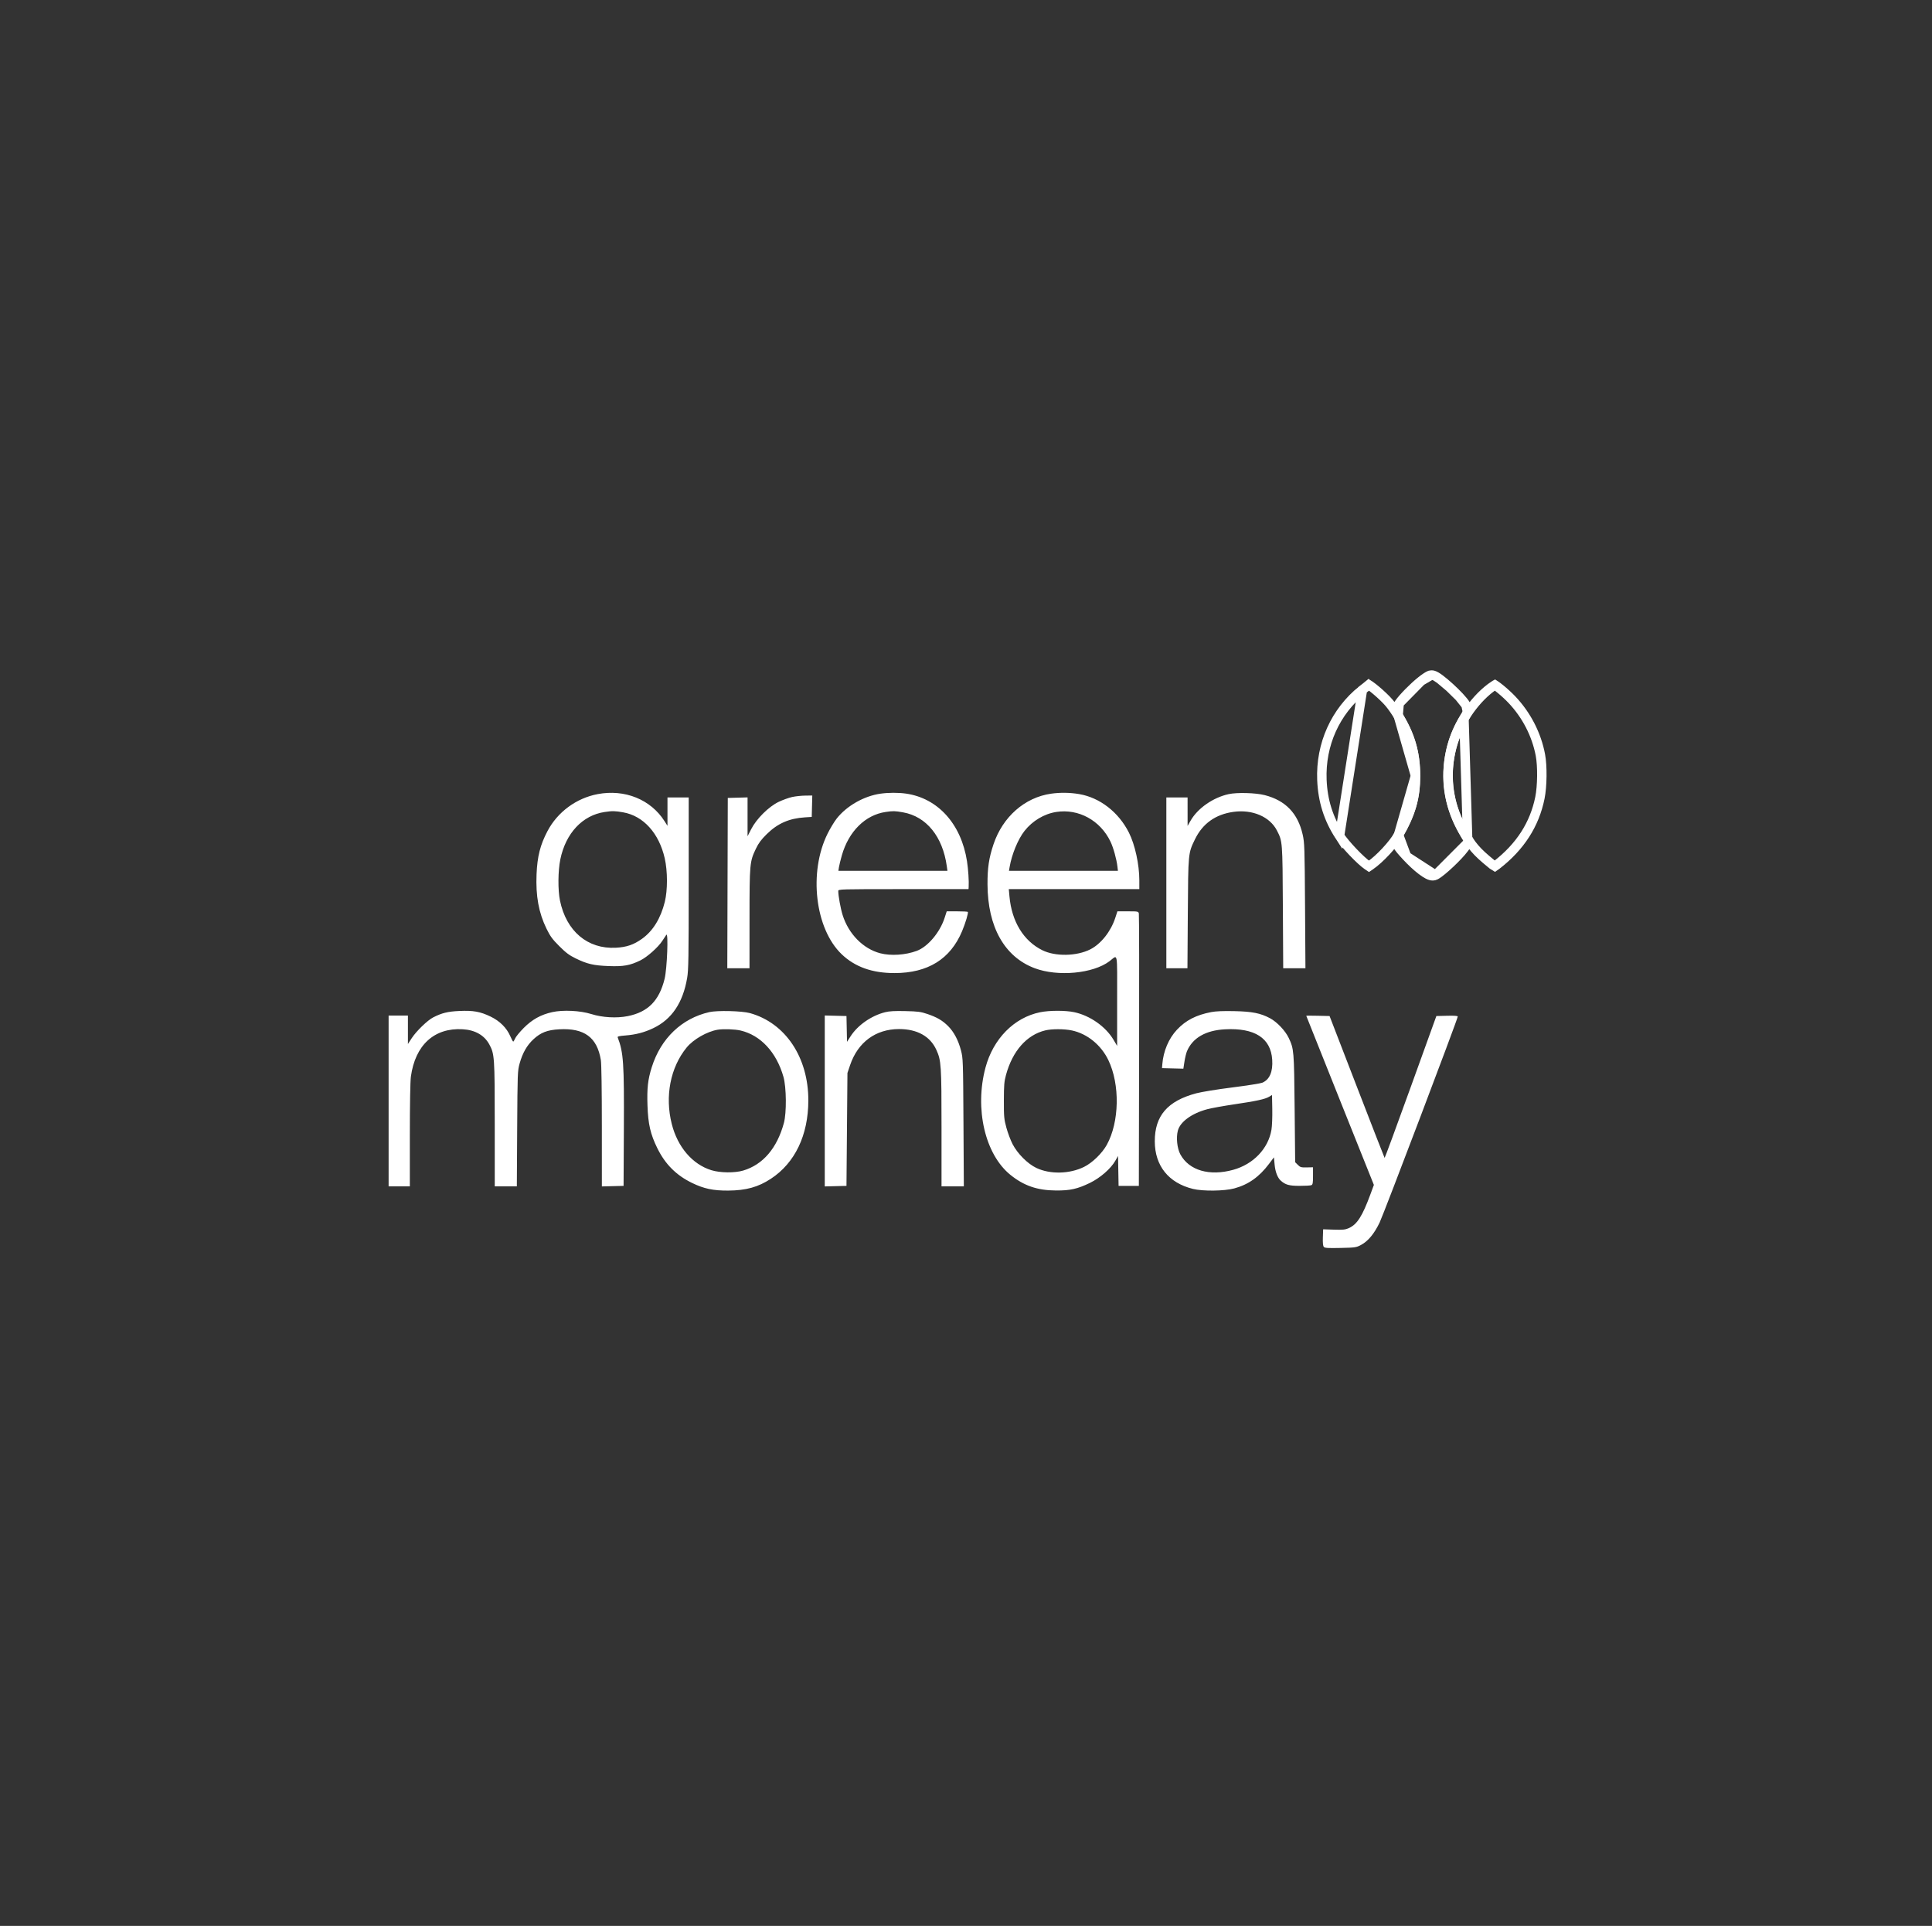 <svg width="307" height="306" viewBox="0 0 307 306" fill="none" xmlns="http://www.w3.org/2000/svg">
<rect x="0" y="0" width="307" height="306" fill="#333333" stroke="none"/>
<path fill-rule="evenodd" clip-rule="evenodd" d="M94.974 126.174C91.573 126.817 88.591 129.017 86.989 132.066C85.842 134.249 85.38 136.075 85.261 138.896C85.115 142.364 85.601 145.027 86.842 147.559C87.436 148.77 87.778 149.238 88.876 150.334C89.934 151.392 90.452 151.778 91.498 152.288C93.314 153.172 94.316 153.404 96.712 153.496C99.067 153.587 100.099 153.402 101.748 152.599C102.83 152.072 104.587 150.508 105.253 149.479C105.489 149.116 105.769 148.691 105.877 148.534C106.23 148.022 106.003 153.927 105.608 155.523C104.748 159.001 102.978 160.796 99.765 161.447C97.996 161.805 95.727 161.677 93.951 161.118C92.204 160.568 89.463 160.434 87.753 160.814C85.934 161.219 84.555 161.986 83.214 163.338C82.579 163.978 81.967 164.726 81.853 165C81.74 165.274 81.604 165.497 81.551 165.496C81.498 165.494 81.288 165.108 81.084 164.636C80.509 163.309 79.415 162.222 77.946 161.517C76.296 160.726 75.201 160.531 72.979 160.633C71.147 160.717 70.215 160.946 68.835 161.65C67.934 162.11 66.162 163.823 65.432 164.941L64.819 165.879V163.619V161.359H63.285H61.752V174.928V188.498H63.439H65.125V180.382C65.125 175.445 65.19 171.798 65.29 171.068C65.98 166.04 69.004 163.273 73.522 163.535C75.494 163.649 76.956 164.481 77.751 165.941C78.582 167.469 78.613 167.914 78.616 178.646L78.618 188.498H80.373H82.127L82.181 179.336C82.233 170.475 82.246 170.136 82.569 168.977C83.039 167.296 83.73 166.085 84.771 165.122C85.924 164.054 86.973 163.648 88.849 163.543C92.855 163.319 94.892 164.825 95.479 168.444C95.573 169.025 95.636 173.204 95.636 178.958L95.638 188.508L97.363 188.465L99.088 188.421L99.133 179.451C99.186 168.85 99.077 167.234 98.148 164.814C98.097 164.678 98.428 164.598 99.324 164.529C101.039 164.397 102.394 164.042 103.841 163.347C106.752 161.948 108.519 159.319 109.19 155.39C109.405 154.135 109.437 152.148 109.437 140.325V126.706H107.751H106.064V128.959V131.213L105.602 130.484C103.411 127.029 99.289 125.358 94.974 126.174ZM139.879 126.11C137.277 126.489 134.56 128.035 132.967 130.042C132.583 130.526 131.926 131.613 131.506 132.456C128.462 138.574 129.51 147.565 133.739 151.611C135.853 153.634 138.601 154.614 142.148 154.61C147.446 154.604 151.013 152.391 152.877 147.954C153.42 146.663 153.91 145.01 153.787 144.887C153.738 144.839 152.965 144.799 152.068 144.799H150.437L150.103 145.834C149.356 148.148 147.44 150.421 145.681 151.079C143.899 151.746 141.558 151.901 139.88 151.464C137.169 150.758 134.849 148.409 133.902 145.409C133.572 144.366 133.203 142.338 133.203 141.568C133.203 141.279 133.435 141.272 143.553 141.272H153.903L153.924 140.927C153.981 140.001 153.86 138.137 153.659 136.841C152.74 130.928 149.048 126.829 143.98 126.096C142.754 125.919 141.155 125.924 139.879 126.11ZM167.013 126.108C162.84 126.704 159.339 129.779 157.875 134.136C157.143 136.314 156.908 137.876 156.918 140.506C156.944 147.278 159.619 152.036 164.415 153.837C168.094 155.219 173.701 154.693 176.304 152.723C177.67 151.688 177.516 150.89 177.516 158.998V166.181L176.941 165.209C175.701 163.112 173.195 161.353 170.692 160.824C169.288 160.527 166.764 160.531 165.281 160.832C161.151 161.671 157.824 165.043 156.595 169.634C154.845 176.176 156.525 183.408 160.552 186.667C162.689 188.396 164.822 189.131 167.779 189.155C170.026 189.174 171.209 188.911 173.186 187.952C174.823 187.157 176.506 185.693 177.221 184.44L177.661 183.671L177.703 186.046L177.746 188.421H179.356H180.966L181.008 166.955C181.031 155.149 181.012 145.334 180.966 145.144C180.886 144.812 180.818 144.799 179.221 144.799H177.559L177.222 145.834C176.516 148.003 174.946 149.982 173.251 150.841C171.086 151.938 167.696 152 165.633 150.98C162.644 149.503 160.768 146.433 160.405 142.423L160.3 141.272H170.671H181.042L181.042 139.854C181.041 137.363 180.35 134.2 179.393 132.303C177.744 129.033 174.769 126.728 171.477 126.17C170.007 125.921 168.473 125.9 167.013 126.108ZM195.225 126.179C192.757 126.723 190.312 128.428 189.193 130.386L188.712 131.229L188.71 128.968L188.709 126.706H187.022H185.335V140.276V153.845H187.012H188.688L188.747 145.144C188.812 135.489 188.803 135.581 189.875 133.372C191.097 130.853 193.141 129.393 196.001 128.995C199.014 128.576 201.783 129.763 202.906 131.955C203.8 133.7 203.793 133.615 203.851 144.147L203.905 153.845H205.672H207.438L207.374 143.917C207.314 134.62 207.29 133.901 206.998 132.603C206.237 129.229 204.273 127.186 200.975 126.338C199.53 125.966 196.562 125.884 195.225 126.179ZM125.878 126.633C125.349 126.748 124.383 127.096 123.732 127.407C122.151 128.162 120.206 130.093 119.365 131.743L118.79 132.871V129.783V126.695L117.219 126.739L115.647 126.783L115.608 140.314L115.569 153.845H117.333H119.097L119.1 145.987C119.103 137.221 119.131 136.905 120.109 134.861C120.538 133.963 120.95 133.409 121.84 132.532C123.561 130.834 125.4 130.027 127.914 129.867L128.987 129.799L129.03 128.099L129.074 126.399L127.957 126.412C127.343 126.418 126.407 126.518 125.878 126.633ZM96.09 129.015C92.561 129.535 89.897 132.377 89.038 136.539C88.663 138.358 88.636 141.401 88.98 143.08C89.98 147.955 93.372 150.821 97.861 150.584C99.57 150.493 100.689 150.11 102.019 149.162C103.751 147.926 104.985 145.926 105.638 143.298C106.098 141.447 106.094 138.423 105.629 136.38C104.72 132.387 102.247 129.646 99.039 129.074C97.732 128.84 97.332 128.832 96.09 129.015ZM140.739 129.01C137.495 129.482 134.862 132.089 133.77 135.912C133.566 136.625 133.36 137.468 133.311 137.784L133.223 138.359H141.886H150.549L150.448 137.631C149.798 132.922 147.211 129.735 143.504 129.074C142.205 128.842 141.94 128.836 140.739 129.01ZM167.848 129.009C165.923 129.307 164.059 130.421 162.797 132.025C161.76 133.344 160.772 135.744 160.426 137.784L160.329 138.359H168.984H177.64L177.565 137.708C177.429 136.515 176.921 134.687 176.458 133.719C174.844 130.351 171.386 128.46 167.848 129.009ZM112.713 160.812C108.334 161.806 105.003 164.993 103.568 169.562C102.945 171.546 102.795 172.883 102.887 175.651C102.984 178.602 103.358 180.222 104.458 182.449C105.713 184.992 107.463 186.739 109.974 187.958C111.867 188.876 113.338 189.186 115.724 189.169C118.557 189.149 120.48 188.615 122.502 187.286C126.328 184.772 128.437 180.359 128.447 174.852C128.458 168.003 124.808 162.541 119.174 160.972C117.904 160.619 113.991 160.522 112.713 160.812ZM140.642 160.829C138.463 161.38 136.307 162.879 135.175 164.631L134.593 165.532L134.55 163.484L134.507 161.435L132.782 161.392L131.057 161.348V174.928V188.508L132.782 188.465L134.507 188.421L134.584 179.451L134.661 170.482L135.08 169.243C136.316 165.595 139.151 163.505 142.863 163.505C145.744 163.505 147.801 164.649 148.785 166.799C149.561 168.495 149.61 169.227 149.61 179.235V188.498H151.383H153.156L153.097 178.34C153.04 168.465 153.029 168.146 152.701 166.894C152.277 165.276 151.579 163.956 150.663 163.04C149.761 162.138 148.895 161.631 147.37 161.113C146.313 160.754 145.868 160.695 143.86 160.65C142.168 160.611 141.317 160.659 140.642 160.829ZM192.465 160.808C190.06 161.273 188.423 162.116 187.017 163.614C185.707 165.011 184.859 167.012 184.695 169.102L184.646 169.715L186.342 169.758L188.039 169.801L188.212 168.684C188.308 168.07 188.488 167.326 188.611 167.031C189.502 164.911 191.585 163.708 194.646 163.545C199.378 163.293 201.925 164.928 202.157 168.365C202.286 170.291 201.745 171.543 200.57 172.034C200.297 172.148 198.158 172.484 195.815 172.781C193.472 173.077 190.9 173.494 190.099 173.708C185.526 174.925 183.489 177.283 183.498 181.351C183.506 185.231 185.695 187.956 189.567 188.904C191.148 189.291 194.535 189.251 196.117 188.827C198.363 188.224 200.092 187.003 201.665 184.906L202.432 183.885L202.539 185.032C202.647 186.198 203.012 187.146 203.527 187.598C204.278 188.257 204.847 188.414 206.495 188.418C207.38 188.42 208.226 188.372 208.373 188.311C208.6 188.218 208.641 187.992 208.641 186.834V185.466L207.648 185.487C206.754 185.506 206.613 185.466 206.23 185.083L205.805 184.658L205.721 176.113C205.631 166.902 205.612 166.679 204.781 164.915C204.24 163.77 202.921 162.377 201.818 161.789C200.296 160.978 198.991 160.718 196.145 160.657C194.369 160.619 193.196 160.667 192.465 160.808ZM207.568 161.395C207.568 161.421 209.986 167.477 212.94 174.854L218.313 188.268L217.763 189.761C216.48 193.241 215.644 194.55 214.331 195.133C213.762 195.385 213.39 195.423 211.954 195.376L210.251 195.321L210.207 196.601C210.177 197.45 210.226 197.957 210.351 198.109C210.508 198.297 210.965 198.327 213.002 198.283C215.323 198.233 215.51 198.207 216.248 197.819C217.375 197.227 218.363 196.043 219.222 194.254C219.902 192.838 231.641 161.89 231.641 161.514C231.641 161.403 231.082 161.363 229.942 161.392L228.243 161.435L224.162 172.739C221.918 178.956 220.053 184.014 220.018 183.979C219.983 183.945 218.001 178.858 215.613 172.676L211.272 161.435L209.42 161.392C208.401 161.369 207.568 161.37 207.568 161.395ZM114.037 163.611C112.349 163.893 110.17 165.143 109.112 166.436C106.522 169.599 105.629 174.189 106.747 178.594C107.675 182.252 110.03 184.999 113.034 185.929C114.43 186.361 116.751 186.387 118.1 185.985C121.236 185.052 123.478 182.43 124.562 178.43C125.004 176.801 124.965 172.758 124.492 171.095C123.383 167.194 120.881 164.491 117.68 163.736C116.789 163.526 114.929 163.462 114.037 163.611ZM166.086 163.719C163.144 164.434 160.897 166.985 159.857 170.788C159.57 171.84 159.522 172.42 159.518 174.852C159.514 177.447 159.548 177.815 159.919 179.181C160.142 180.003 160.584 181.176 160.902 181.788C161.691 183.307 163.293 184.912 164.681 185.571C166.856 186.605 169.947 186.54 172.248 185.411C173.568 184.763 175.12 183.261 175.871 181.905C177.881 178.277 177.989 172.302 176.115 168.426C174.953 166.023 172.759 164.241 170.328 163.726C169.101 163.466 167.142 163.463 166.086 163.719ZM201.679 174.254C201.04 174.641 199.634 174.948 196.145 175.461C194.459 175.71 192.527 176.059 191.852 176.237C189.396 176.887 187.547 178.226 187.168 179.629C186.867 180.744 187.048 182.472 187.565 183.422C188.954 185.975 192.186 186.914 195.971 185.866C199.169 184.979 201.538 182.494 202.039 179.5C202.135 178.925 202.193 177.449 202.169 176.219L202.125 173.984L201.679 174.254Z" fill="white"/>
<path d="M225.826 108.204L225.826 108.204C226.108 107.978 226.392 107.77 226.627 107.614C226.743 107.536 226.857 107.465 226.958 107.41C227.008 107.383 227.066 107.353 227.127 107.328L227.128 107.328C227.167 107.312 227.295 107.259 227.453 107.255L225.826 108.204ZM225.826 108.204C224.632 109.157 222.969 110.835 222.331 111.756L225.826 108.204ZM223.505 136.064L223.505 136.064C223.122 135.648 222.817 135.312 222.587 135.036C222.363 134.767 222.171 134.508 222.051 134.25C221.915 133.96 221.863 133.657 221.932 133.334C221.99 133.058 222.129 132.818 222.233 132.644L223.505 136.064ZM223.505 136.064C224.296 136.924 225.158 137.713 225.883 138.267C226.243 138.542 226.59 138.776 226.892 138.931C227.04 139.007 227.207 139.079 227.376 139.12C227.517 139.154 227.815 139.205 228.111 139.046L228.111 139.046M223.505 136.064L228.111 139.046M228.111 139.046C228.404 138.889 228.777 138.61 229.156 138.298C229.548 137.976 229.986 137.586 230.421 137.176C231.279 136.367 232.167 135.44 232.645 134.79C232.645 134.79 232.645 134.79 232.645 134.79L233.174 134.072L233.474 133.665M228.111 139.046L233.474 133.665M233.474 133.665L233.209 133.235M233.474 133.665L233.209 133.235M233.209 133.235L232.755 132.496C232.755 132.496 232.755 132.496 232.755 132.496C229.268 126.822 229.226 119.718 232.629 114.152L232.629 114.152M233.209 133.235L232.629 114.152M232.629 114.152C232.763 113.933 232.877 113.746 232.962 113.591M232.629 114.152L232.962 113.591M224.922 123.256C224.923 119.746 224.141 116.993 222.168 113.649L224.922 123.256ZM224.922 123.256C224.921 126.701 224.145 129.428 222.233 132.644L224.922 123.256ZM232.962 113.591C233.043 113.442 233.13 113.264 233.172 113.068M232.962 113.591L233.172 113.068M233.172 113.068C233.273 112.604 233.068 112.251 232.957 112.06M233.172 113.068L232.957 112.06M232.957 112.06C232.95 112.047 232.942 112.034 232.936 112.023M232.957 112.06L232.936 112.023M232.936 112.023C232.725 111.653 232.324 111.178 231.887 110.711M232.936 112.023L231.887 110.711M231.887 110.711C231.436 110.227 230.895 109.699 230.359 109.21M231.887 110.711L230.359 109.21M230.359 109.21C229.824 108.723 229.283 108.264 228.831 107.924M230.359 109.21L228.831 107.924M228.831 107.924C228.606 107.755 228.389 107.605 228.197 107.494M228.831 107.924L228.197 107.494M228.197 107.494C228.102 107.438 227.998 107.384 227.894 107.343M228.197 107.494L227.894 107.343M227.894 107.343C227.805 107.307 227.643 107.251 227.454 107.255L227.894 107.343ZM222.33 111.756C222.326 111.762 222.322 111.768 222.318 111.774C222.225 111.908 222.133 112.042 222.064 112.159C221.992 112.28 221.9 112.458 221.873 112.679C221.843 112.923 221.902 113.125 221.968 113.278C222.021 113.399 222.096 113.527 222.156 113.628C222.16 113.635 222.164 113.642 222.168 113.649L222.33 111.756Z" stroke="white" stroke-width="1.5"/>
<path d="M212.86 132.818L212.86 132.818C213.289 133.477 214.114 134.459 215.001 135.391C215.893 136.328 216.775 137.14 217.301 137.494L217.301 137.494L217.531 137.649L217.762 137.492C218.479 137.003 219.386 136.179 220.23 135.27C221.076 134.36 221.81 133.417 222.207 132.709C224.255 129.065 224.918 126.732 224.926 123.309V123.309C224.931 120.767 224.521 118.607 223.648 116.521C222.994 114.959 221.685 112.789 220.726 111.666C220.245 111.101 219.438 110.336 218.693 109.706C218.323 109.393 217.981 109.126 217.716 108.94C217.653 108.897 217.598 108.86 217.55 108.829C217.508 108.855 217.461 108.886 217.41 108.92C217.157 109.09 216.83 109.33 216.495 109.599L212.86 132.818ZM212.86 132.818C211.094 130.1 210.186 127.226 210.055 123.916C209.83 118.276 212.19 113.043 216.495 109.599L212.86 132.818ZM230.677 118.753L230.677 118.753C231.603 115.151 234.07 111.4 236.891 109.279C237.125 109.103 237.354 108.946 237.53 108.837C237.536 108.834 237.541 108.83 237.546 108.827C237.566 108.84 237.587 108.854 237.61 108.869C237.815 109.006 238.084 109.208 238.389 109.456C238.997 109.951 239.701 110.591 240.243 111.162C242.566 113.612 244.155 116.701 244.772 119.953C245.106 121.711 245.072 124.91 244.696 126.763C243.837 130.999 241.57 134.535 237.803 137.449C237.658 137.561 237.578 137.621 237.528 137.654C237.465 137.619 237.356 137.549 237.175 137.409C236.928 137.218 236.607 136.945 236.154 136.56L236.154 136.56C235.153 135.707 234.454 135.001 233.824 134.151C233.188 133.293 232.603 132.264 231.852 130.744C230.006 127.01 229.603 122.934 230.677 118.753Z" stroke="white" stroke-width="1.5"/>
</svg>

